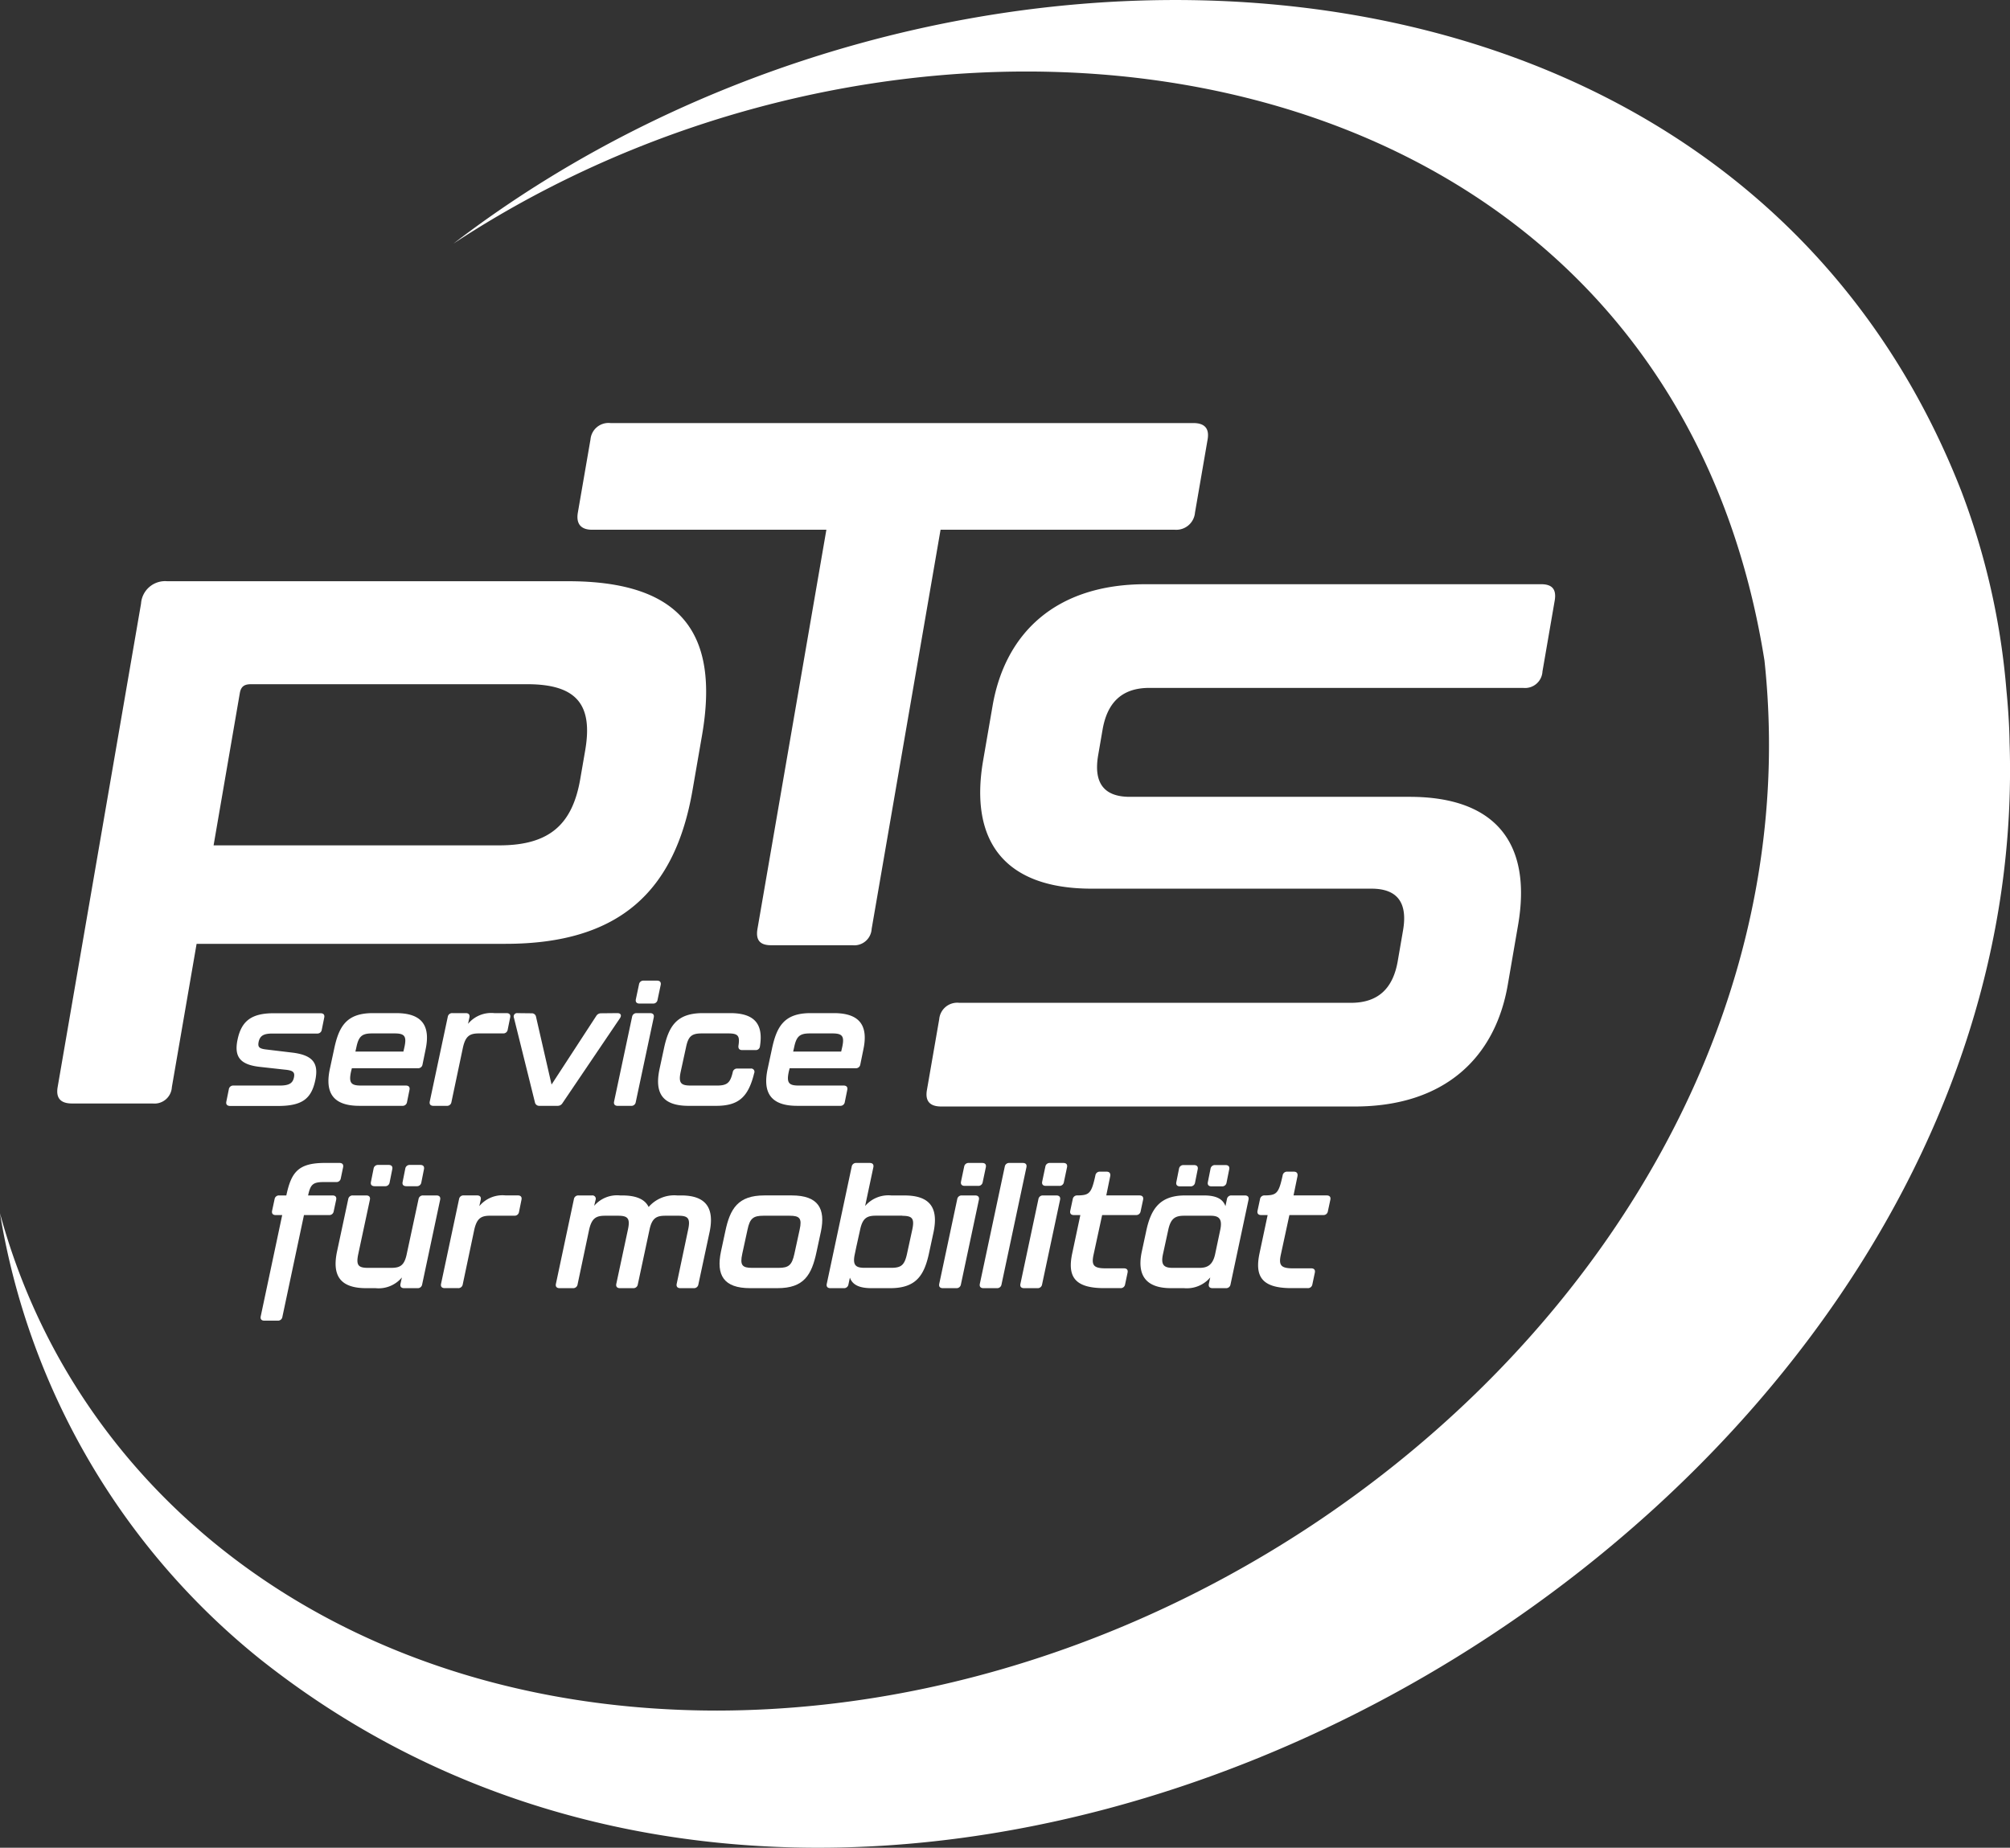 <svg xmlns="http://www.w3.org/2000/svg" width="147.03" height="135.189" viewBox="0 0 147.03 135.189">
  <rect x="0" y="0" width="147.03" height="135.189" fill="#333333" stroke="none"/>
  <g id="Gruppe_770" data-name="Gruppe 770" transform="translate(0)">
    <g id="Gruppe_764" data-name="Gruppe 764" transform="translate(4.191 30.953)">
      <g id="Gruppe_763" data-name="Gruppe 763" transform="translate(0)">
        <path id="Pfad_8170" data-name="Pfad 8170" d="M-557.007,115.394c8.352,0,11.067,3.876,9.8,11.245l-.7,4.04c-1.272,7.369-5.325,11.245-13.677,11.245h-22.6l-1.809,10.481a1.273,1.273,0,0,1-1.407,1.2h-5.9c-.819,0-1.19-.382-1.048-1.2l6.1-35.372a1.764,1.764,0,0,1,1.92-1.638Zm-25.934,19.325h20.907c3.713,0,5.35-1.584,5.915-4.858l.358-2.074c.565-3.276-.526-4.858-4.239-4.858h-20.2c-.491,0-.738.163-.823.655Z" transform="translate(594.374 -103.822)" fill="#fff"/>
        <path id="Pfad_8171" data-name="Pfad 8171" d="M-466.6,90.234c.819,0,1.189.382,1.048,1.2l-.923,5.35a1.373,1.373,0,0,1-1.472,1.255h-17.14l-5.04,29.2a1.274,1.274,0,0,1-1.408,1.2h-5.95c-.819,0-1.135-.382-.994-1.2l5.04-29.2h-17.14c-.819,0-1.18-.436-1.039-1.255l.924-5.35a1.323,1.323,0,0,1,1.463-1.2Z" transform="translate(549.697 -90.234)" fill="#fff"/>
        <path id="Pfad_8172" data-name="Pfad 8172" d="M-411.172,115.87c.819,0,1.135.382.994,1.2l-.895,5.186a1.274,1.274,0,0,1-1.408,1.2H-439.83c-2.074,0-3.091,1.146-3.421,3.057l-.32,1.856c-.349,2.02.4,3.057,2.311,3.057h20.47c6.278,0,8.969,3.385,7.932,9.39l-.753,4.367c-.914,5.295-4.593,8.9-11.2,8.9h-30.241c-.819,0-1.189-.382-1.048-1.2l.9-5.186a1.322,1.322,0,0,1,1.463-1.2h28.658c2.074,0,3.091-1.147,3.421-3.057l.386-2.239c.349-2.019-.4-3.056-2.312-3.056h-20.469c-6.278,0-8.969-3.385-7.932-9.39l.688-3.985c.914-5.295,4.592-8.9,11.2-8.9Z" transform="translate(519.712 -104.079)" fill="#fff"/>
      </g>
    </g>
    <path id="Pfad_8173" data-name="Pfad 8173" d="M-456.716,73.449a53.156,53.156,0,0,0-3.3-14.581c-16.918-43.3-75.192-45.063-110.3-18.11,34.945-23.021,88.6-15.389,95.9,30.506,4.37,40.78-35.316,76.756-76.6,76.825-26.643,0-46.667-15-52.472-36.389A52.782,52.782,0,0,0-584.5,144.292c47.911,38.12,129.959-8.555,128.013-67.035C-456.49,77.208-456.489,75.786-456.716,73.449Z" transform="translate(603.486 -22.935)" fill="#fff"/>
    <g id="Gruppe_766" data-name="Gruppe 766" transform="translate(16.545 71.748)">
      <g id="Gruppe_765" data-name="Gruppe 765">
        <path id="Pfad_8174" data-name="Pfad 8174" d="M-567.5,190.559l.181-.893a.318.318,0,0,1,.338-.266h3.368c.664,0,.953-.145,1.05-.567s-.06-.543-.688-.6l-1.847-.205c-1.412-.169-1.847-.749-1.581-2,.277-1.315.977-1.919,2.631-1.919h3.44c.205,0,.314.109.265.326l-.181.894a.319.319,0,0,1-.338.265h-3.26c-.615,0-.905.133-1.014.591-.085.41.036.519.591.58l1.811.217c1.605.181,1.992.809,1.738,2.028-.29,1.364-.965,1.883-2.74,1.883h-3.5C-567.442,190.885-567.551,190.777-567.5,190.559Z" transform="translate(567.514 -181.723)" fill="#fff"/>
        <path id="Pfad_8175" data-name="Pfad 8175" d="M-551.151,188.205l.314-1.461c.35-1.678.906-2.644,2.837-2.644h1.7c1.943,0,2.511.966,2.16,2.644l-.229,1.123a.318.318,0,0,1-.338.265h-4.829l-.06.241c-.181.833,0,1.026.724,1.026h3.284c.205,0,.314.109.265.326l-.181.893a.319.319,0,0,1-.338.265h-3.138C-550.909,190.885-551.513,189.932-551.151,188.205Zm5.384-1.292.073-.314c.181-.82.012-1.014-.724-1.014h-1.629c-.736,0-.99.193-1.159,1.014l-.072.314Z" transform="translate(558.73 -181.723)" fill="#fff"/>
        <path id="Pfad_8176" data-name="Pfad 8176" d="M-529.531,184.1c.206,0,.314.109.265.326l-.181.894a.319.319,0,0,1-.338.265h-1.762c-.652,0-.978.169-1.171,1.026l-.845,4.008a.319.319,0,0,1-.338.265h-.977c-.205,0-.314-.109-.266-.326l1.316-6.192a.319.319,0,0,1,.338-.266h.978c.205,0,.314.109.265.326l-.1.459a2.2,2.2,0,0,1,1.919-.785Z" transform="translate(550.038 -181.723)" fill="#fff"/>
        <path id="Pfad_8177" data-name="Pfad 8177" d="M-520.227,190.62l-1.534-6.18a.248.248,0,0,1,.266-.339l1.026.012a.307.307,0,0,1,.326.265l1.134,4.949,3.271-5.022a.4.4,0,0,1,.362-.193l1.183-.012c.242,0,.326.157.193.362l-4.213,6.228a.4.4,0,0,1-.362.193H-519.9A.314.314,0,0,1-520.227,190.62Z" transform="translate(542.81 -181.723)" fill="#fff"/>
        <path id="Pfad_8178" data-name="Pfad 8178" d="M-505.83,187.767l1.316-6.192a.319.319,0,0,1,.338-.266h.978c.205,0,.314.109.265.326l-1.316,6.193a.318.318,0,0,1-.338.265h-.978C-505.77,188.093-505.879,187.984-505.83,187.767Zm1.593-7.484.23-1.086a.318.318,0,0,1,.338-.266h.978c.205,0,.314.109.266.326l-.229,1.086a.319.319,0,0,1-.338.266h-.978C-504.176,180.609-504.285,180.5-504.237,180.283Z" transform="translate(534.207 -178.931)" fill="#fff"/>
        <path id="Pfad_8179" data-name="Pfad 8179" d="M-498.722,188.205l.314-1.461c.35-1.678.93-2.644,2.861-2.644h2c1.762,0,2.438.785,2.173,2.427a.3.3,0,0,1-.326.277h-.978c-.205,0-.3-.12-.265-.338.109-.712-.036-.881-.748-.881h-1.931c-.737,0-.99.193-1.159,1.014l-.386,1.774c-.181.833,0,1.026.724,1.026h1.931c.76,0,.966-.217,1.147-.966a.317.317,0,0,1,.338-.277h.978a.24.24,0,0,1,.253.338c-.434,1.762-1.147,2.39-2.789,2.39h-2C-498.529,190.885-499.084,189.932-498.722,188.205Z" transform="translate(530.418 -181.723)" fill="#fff"/>
        <path id="Pfad_8180" data-name="Pfad 8180" d="M-481.527,188.205l.314-1.461c.35-1.678.906-2.644,2.837-2.644h1.7c1.943,0,2.511.966,2.16,2.644l-.229,1.123a.318.318,0,0,1-.338.265h-4.829l-.06.241c-.181.833,0,1.026.724,1.026h3.284c.205,0,.314.109.265.326l-.181.893a.319.319,0,0,1-.338.265h-3.139C-481.285,190.885-481.889,189.932-481.527,188.205Zm5.384-1.292.073-.314c.181-.82.012-1.014-.724-1.014h-1.63c-.736,0-.99.193-1.159,1.014l-.072.314Z" transform="translate(521.129 -181.723)" fill="#fff"/>
        <path id="Pfad_8181" data-name="Pfad 8181" d="M-562.03,219.146l1.569-7.4h-.471c-.206,0-.314-.108-.266-.326l.181-.845a.319.319,0,0,1,.338-.266h.519c.362-1.689.857-2.378,2.824-2.378h1.062c.205,0,.314.109.266.326l-.169.809a.318.318,0,0,1-.338.265h-.93c-.784,0-.953.193-1.122.978h1.786c.205,0,.314.109.266.326l-.181.845a.319.319,0,0,1-.338.265h-1.835l-1.581,7.46a.318.318,0,0,1-.338.265h-.978C-561.97,219.472-562.079,219.364-562.03,219.146Z" transform="translate(564.559 -194.593)" fill="#fff"/>
        <path id="Pfad_8182" data-name="Pfad 8182" d="M-543.713,210.48h.978c.2,0,.314.109.265.326L-543.786,217a.319.319,0,0,1-.338.265h-.978c-.205,0-.314-.109-.265-.326l.1-.459a2.209,2.209,0,0,1-1.919.785h-.688c-1.944,0-2.5-.953-2.137-2.68l.821-3.839a.319.319,0,0,1,.338-.266h.978c.205,0,.314.109.265.326l-.845,3.947c-.181.845,0,1.026.724,1.026h1.666c.628,0,.954-.145,1.135-.93l.881-4.1A.318.318,0,0,1-543.713,210.48Zm-3.815-1,.193-.966a.319.319,0,0,1,.338-.266h.76c.206,0,.314.109.265.326l-.193.966a.319.319,0,0,1-.338.265h-.761C-547.467,209.8-547.576,209.7-547.528,209.479Zm2.318,0,.193-.966a.319.319,0,0,1,.338-.266h.76c.206,0,.314.109.266.326l-.193.966a.319.319,0,0,1-.338.265h-.761C-545.15,209.8-545.259,209.7-545.21,209.479Z" transform="translate(558.119 -194.764)" fill="#fff"/>
        <path id="Pfad_8183" data-name="Pfad 8183" d="M-527.733,213.1c.205,0,.314.109.265.326l-.181.894a.319.319,0,0,1-.338.265h-1.762c-.652,0-.978.169-1.171,1.026l-.845,4.008a.319.319,0,0,1-.339.265h-.977c-.206,0-.314-.109-.266-.326l1.316-6.192a.318.318,0,0,1,.338-.266h.978c.205,0,.314.109.265.326l-.1.459a2.2,2.2,0,0,1,1.919-.785Z" transform="translate(549.067 -197.386)" fill="#fff"/>
        <path id="Pfad_8184" data-name="Pfad 8184" d="M-503.842,215.783l-.821,3.838a.319.319,0,0,1-.338.265h-.978c-.206,0-.314-.109-.266-.326l.833-3.947c.181-.832,0-1.026-.712-1.026h-.942c-.652,0-.989.157-1.171,1.026l-.857,4.008a.318.318,0,0,1-.338.265h-.965c-.205,0-.314-.109-.265-.326l.845-3.947c.181-.832,0-1.026-.724-1.026h-.942c-.652,0-.978.169-1.171,1.026l-.845,4.008a.319.319,0,0,1-.338.265h-.978c-.205,0-.314-.109-.265-.326l1.315-6.192a.319.319,0,0,1,.338-.266h.978a.247.247,0,0,1,.265.339l-.1.422a2.2,2.2,0,0,1,1.895-.761h.145c.966,0,1.654.242,1.944.845a2.484,2.484,0,0,1,2.088-.845h.29C-504.072,213.1-503.48,214.056-503.842,215.783Z" transform="translate(539.202 -197.386)" fill="#fff"/>
        <path id="Pfad_8185" data-name="Pfad 8185" d="M-488.945,217.206l.314-1.461c.35-1.678.929-2.644,2.861-2.644h2c1.943,0,2.486.966,2.136,2.644l-.314,1.461c-.362,1.726-.93,2.68-2.861,2.68h-2C-488.752,219.886-489.307,218.933-488.945,217.206Zm4.212,1.195c.737,0,.978-.193,1.159-1.026l.386-1.774c.181-.82,0-1.014-.724-1.014h-1.931c-.736,0-.99.193-1.159,1.014l-.386,1.774c-.181.833,0,1.026.724,1.026Z" transform="translate(525.138 -197.386)" fill="#fff"/>
        <path id="Pfad_8186" data-name="Pfad 8186" d="M-464.2,212.99l-.314,1.46c-.35,1.678-.93,2.644-2.861,2.644h-1.364c-.929,0-1.4-.265-1.581-.772l-.108.507a.32.32,0,0,1-.339.265h-.977c-.206,0-.314-.109-.266-.326l1.823-8.57a.319.319,0,0,1,.338-.266h.978c.205,0,.314.109.265.326l-.6,2.825a2.237,2.237,0,0,1,1.919-.773h.954C-464.409,210.31-463.842,211.264-464.2,212.99Zm-2.281-1.2h-1.932c-.652,0-.978.169-1.159,1.026l-.278,1.256-.133.64c-.132.736.133.893.749.893h1.931c.736,0,.977-.193,1.159-1.014l.386-1.775C-465.58,211.988-465.762,211.8-466.485,211.8Z" transform="translate(515.944 -194.593)" fill="#fff"/>
        <path id="Pfad_8187" data-name="Pfad 8187" d="M-454.116,216.768l1.315-6.192a.319.319,0,0,1,.339-.266h.978c.2,0,.313.109.265.326l-1.316,6.193a.319.319,0,0,1-.338.265h-.978C-454.056,217.094-454.165,216.985-454.116,216.768Zm1.593-7.484.229-1.086a.319.319,0,0,1,.338-.266h.978c.206,0,.314.109.266.326l-.229,1.087a.318.318,0,0,1-.338.265h-.977C-452.462,209.61-452.571,209.5-452.523,209.284Z" transform="translate(506.278 -194.593)" fill="#fff"/>
        <path id="Pfad_8188" data-name="Pfad 8188" d="M-447.661,216.768l1.823-8.57a.319.319,0,0,1,.338-.266h.978c.206,0,.314.109.265.326l-1.822,8.571a.319.319,0,0,1-.339.265h-.977C-447.6,217.094-447.709,216.985-447.661,216.768Z" transform="translate(502.792 -194.593)" fill="#fff"/>
        <path id="Pfad_8189" data-name="Pfad 8189" d="M-441.205,216.768l1.315-6.192a.319.319,0,0,1,.338-.266h.978c.2,0,.313.109.265.326l-1.316,6.193a.318.318,0,0,1-.338.265h-.978C-441.145,217.094-441.254,216.985-441.205,216.768Zm1.593-7.484.23-1.086a.318.318,0,0,1,.338-.266h.978c.206,0,.314.109.266.326l-.23,1.087a.318.318,0,0,1-.338.265h-.977C-439.551,209.61-439.66,209.5-439.612,209.284Z" transform="translate(499.305 -194.593)" fill="#fff"/>
        <path id="Pfad_8190" data-name="Pfad 8190" d="M-433.135,215.286l.592-2.789h-.471c-.205,0-.314-.108-.265-.326l.181-.845a.319.319,0,0,1,.338-.266c.869-.012,1.026-.132,1.316-1.46a.318.318,0,0,1,.338-.278h.482c.206,0,.3.121.266.326l-.289,1.412h2.426c.205,0,.314.109.266.326l-.181.845a.32.32,0,0,1-.339.265h-2.474l-.64,2.958c-.145.724.036.941.893.941h1.34c.206,0,.314.109.265.326l-.181.857a.318.318,0,0,1-.338.265h-1.183C-432.978,217.845-433.5,216.988-433.135,215.286Z" transform="translate(495.025 -195.345)" fill="#fff"/>
        <path id="Pfad_8191" data-name="Pfad 8191" d="M-415.45,210.494h.978c.205,0,.314.109.265.326l-1.316,6.193a.318.318,0,0,1-.338.265h-.977c-.205,0-.314-.109-.266-.326l.1-.459a2.24,2.24,0,0,1-1.919.785h-.953c-1.859,0-2.5-.965-2.137-2.667l.314-1.461c.35-1.69,1.014-2.656,2.861-2.656h1.364c.941,0,1.4.278,1.582.785l.109-.519A.318.318,0,0,1-415.45,210.494Zm-1.195,4.286.374-1.775c.181-.857-.157-1.026-.712-1.026h-1.932c-.652,0-.978.193-1.159,1.026l-.386,1.775c-.181.82.085,1.014.724,1.014h1.931C-417.249,215.793-416.826,215.625-416.645,214.78Zm-1.28-6.181-.193.966a.319.319,0,0,1-.339.265h-.76c-.205,0-.314-.109-.265-.326l.193-.966a.318.318,0,0,1,.338-.266h.761C-417.985,208.273-417.876,208.382-417.924,208.6Zm2.305,0-.193.966a.318.318,0,0,1-.338.265h-.76c-.206,0-.314-.109-.265-.326l.193-.966a.318.318,0,0,1,.338-.266h.76C-415.679,208.273-415.571,208.382-415.619,208.6Z" transform="translate(488.988 -194.778)" fill="#fff"/>
        <path id="Pfad_8192" data-name="Pfad 8192" d="M-403.348,215.286l.592-2.789h-.471c-.205,0-.314-.108-.266-.326l.181-.845a.319.319,0,0,1,.338-.266c.869-.012,1.026-.132,1.315-1.46a.319.319,0,0,1,.338-.278h.483c.206,0,.3.121.266.326l-.29,1.412h2.426c.205,0,.314.109.265.326l-.181.845a.319.319,0,0,1-.338.265h-2.475l-.639,2.958c-.145.724.036.941.893.941h1.34c.206,0,.314.109.265.326l-.181.857a.319.319,0,0,1-.338.265h-1.183C-403.191,217.845-403.71,216.988-403.348,215.286Z" transform="translate(478.938 -195.345)" fill="#fff"/>
      </g>
    </g>
  </g>
</svg>
